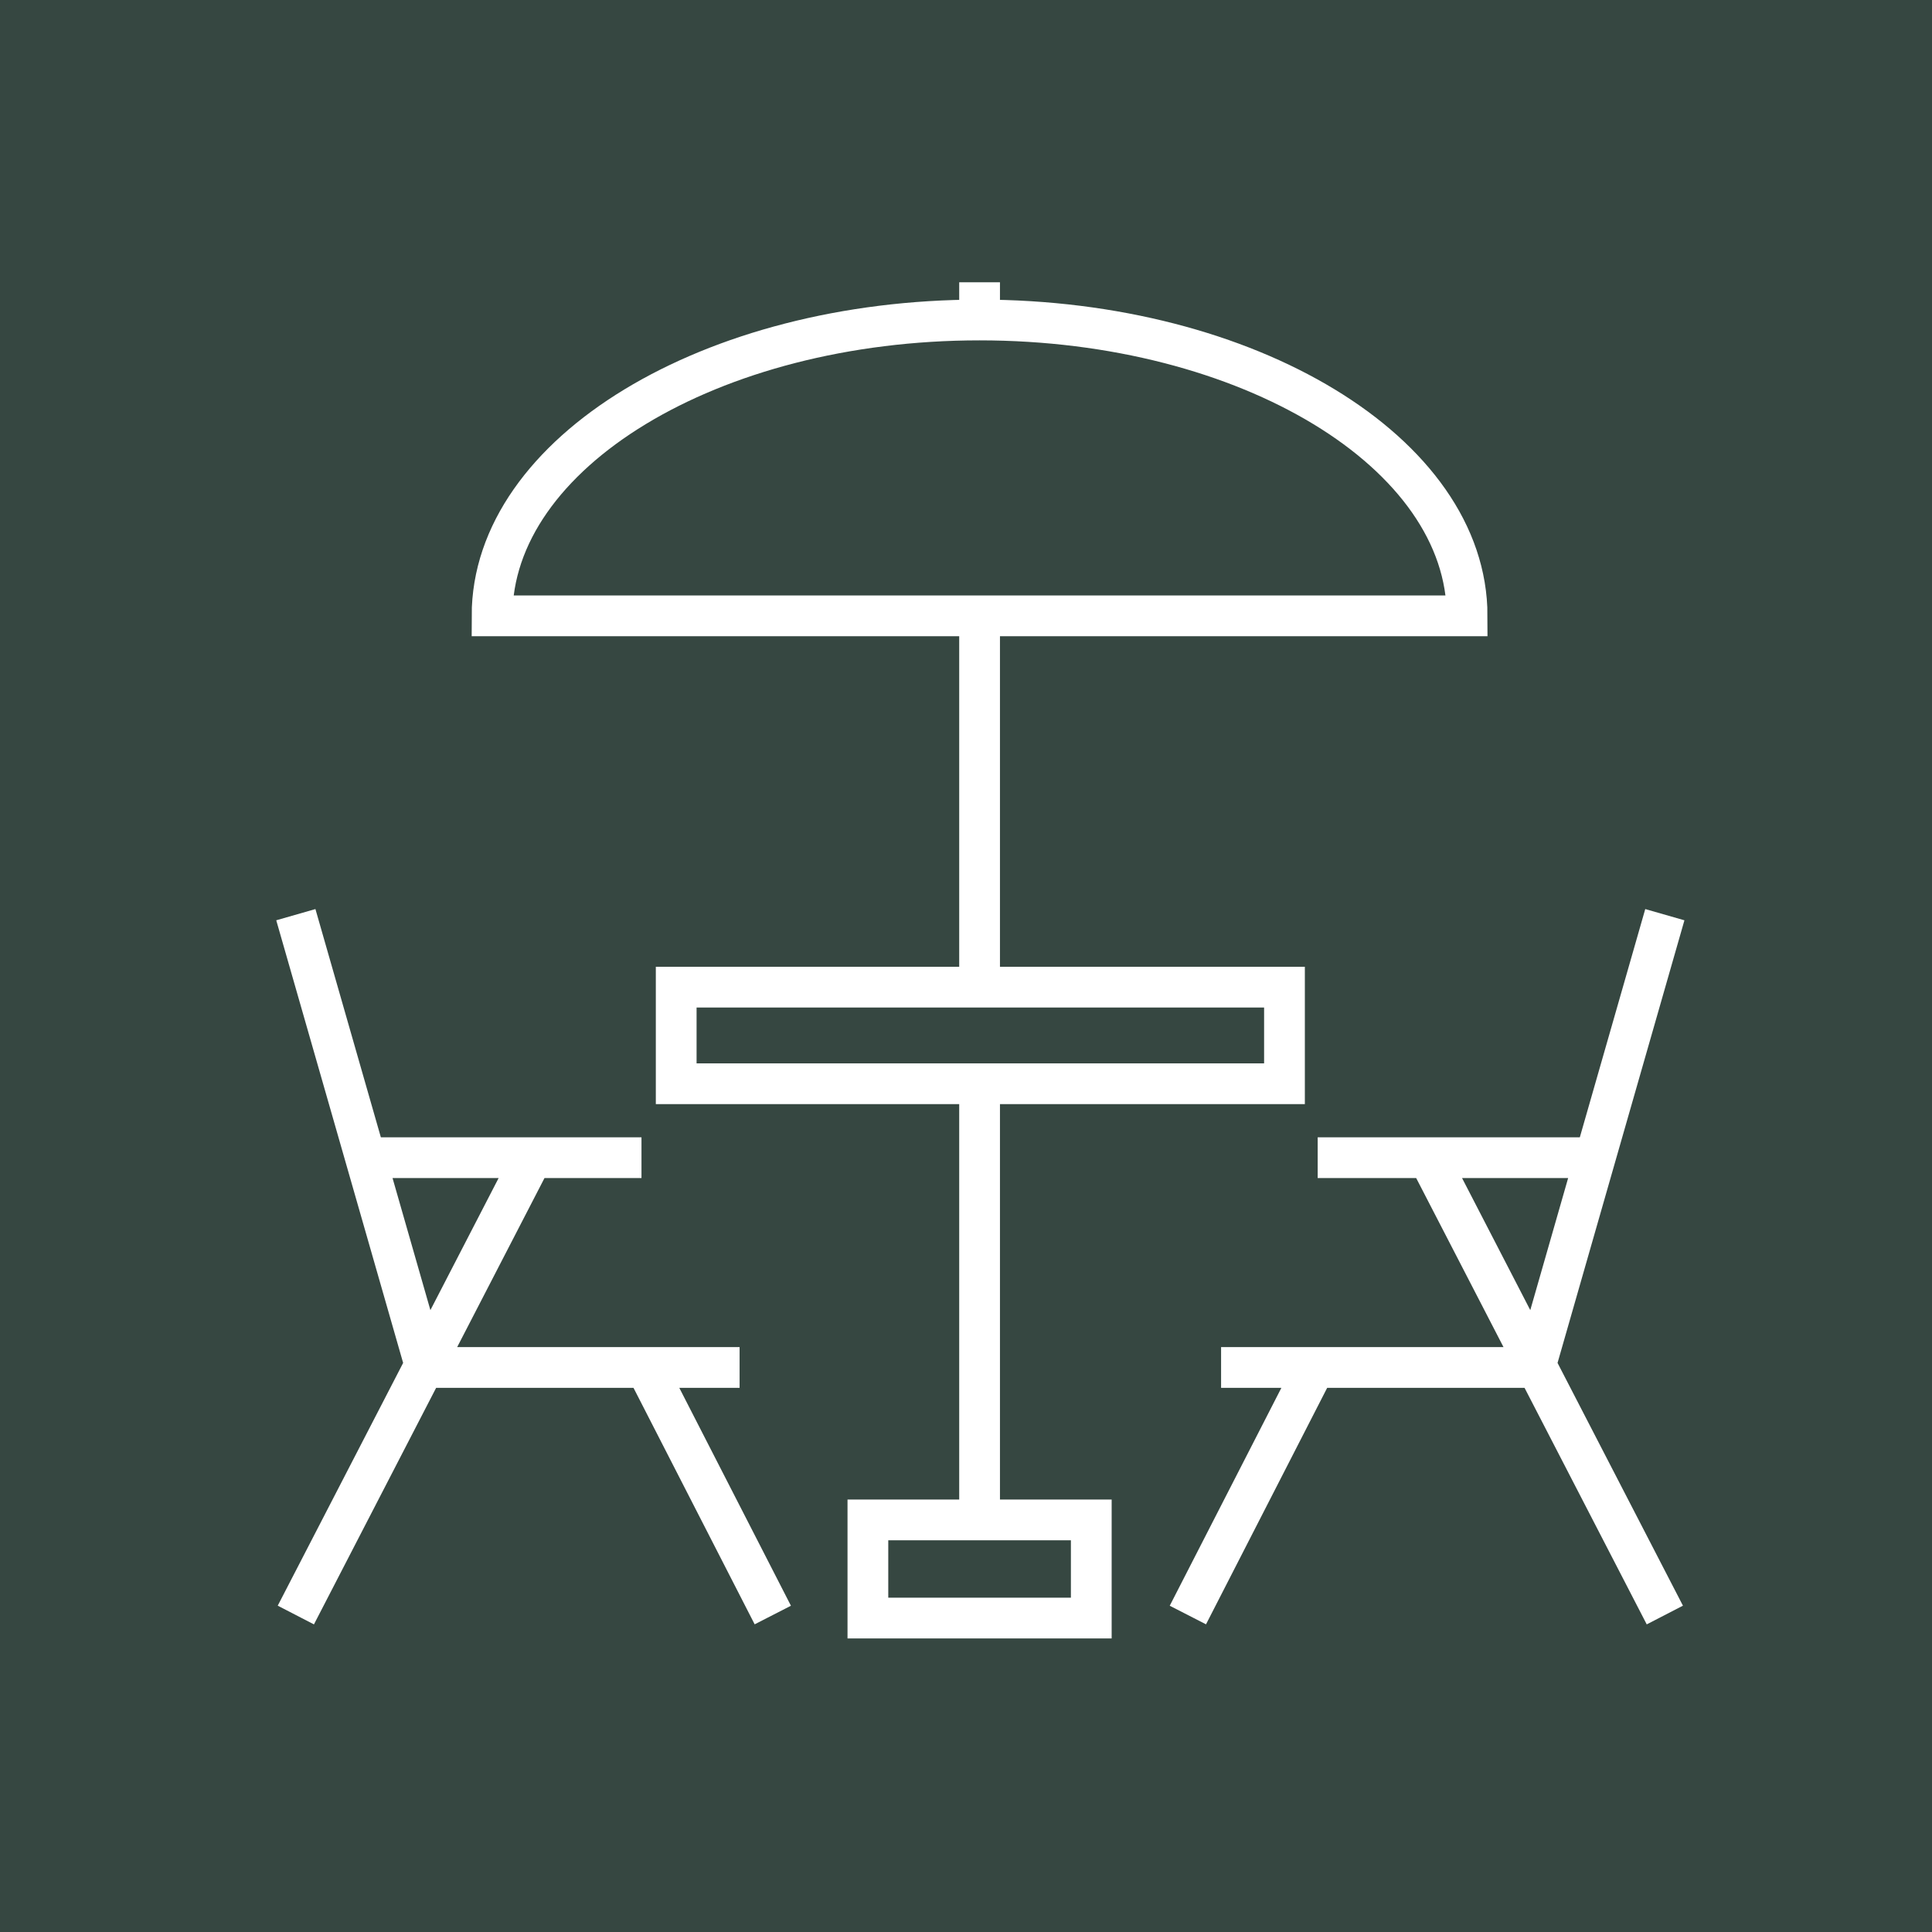 <?xml version="1.0" encoding="UTF-8"?>
<svg id="Layer_1" data-name="Layer 1" xmlns="http://www.w3.org/2000/svg" version="1.1" viewBox="0 0 128 128">
  <rect x="0" width="128" height="128" style="fill: #364741; stroke-width: 0px;"/>
  <path d="M97.2,40.8c0-10.8-14.5-19.6-32.3-19.6s-32.3,8.8-32.3,19.6h64.6ZM64.9,21.2v-2.5M64.9,41.2v23.9M64.9,71.8v29M85.1,71.8h-40.3v-6.4h40.3v6.4ZM72.3,107.2h-14.8v-6.5h14.8v6.5ZM19.6,60.6l8.6,30h20.8M24.3,76.7h18.2M35.2,76.8l-15.6,30.2M42.9,90.8l8.3,16.2M110.3,60.6l-8.6,30h-20.8M105.5,76.7h-18.2M94.7,76.8l15.6,30.2M87,90.8l-8.3,16.2" style="fill: none; stroke: #fff; stroke-miterlimit: 10; stroke-width: 2.7px;"/>
</svg>